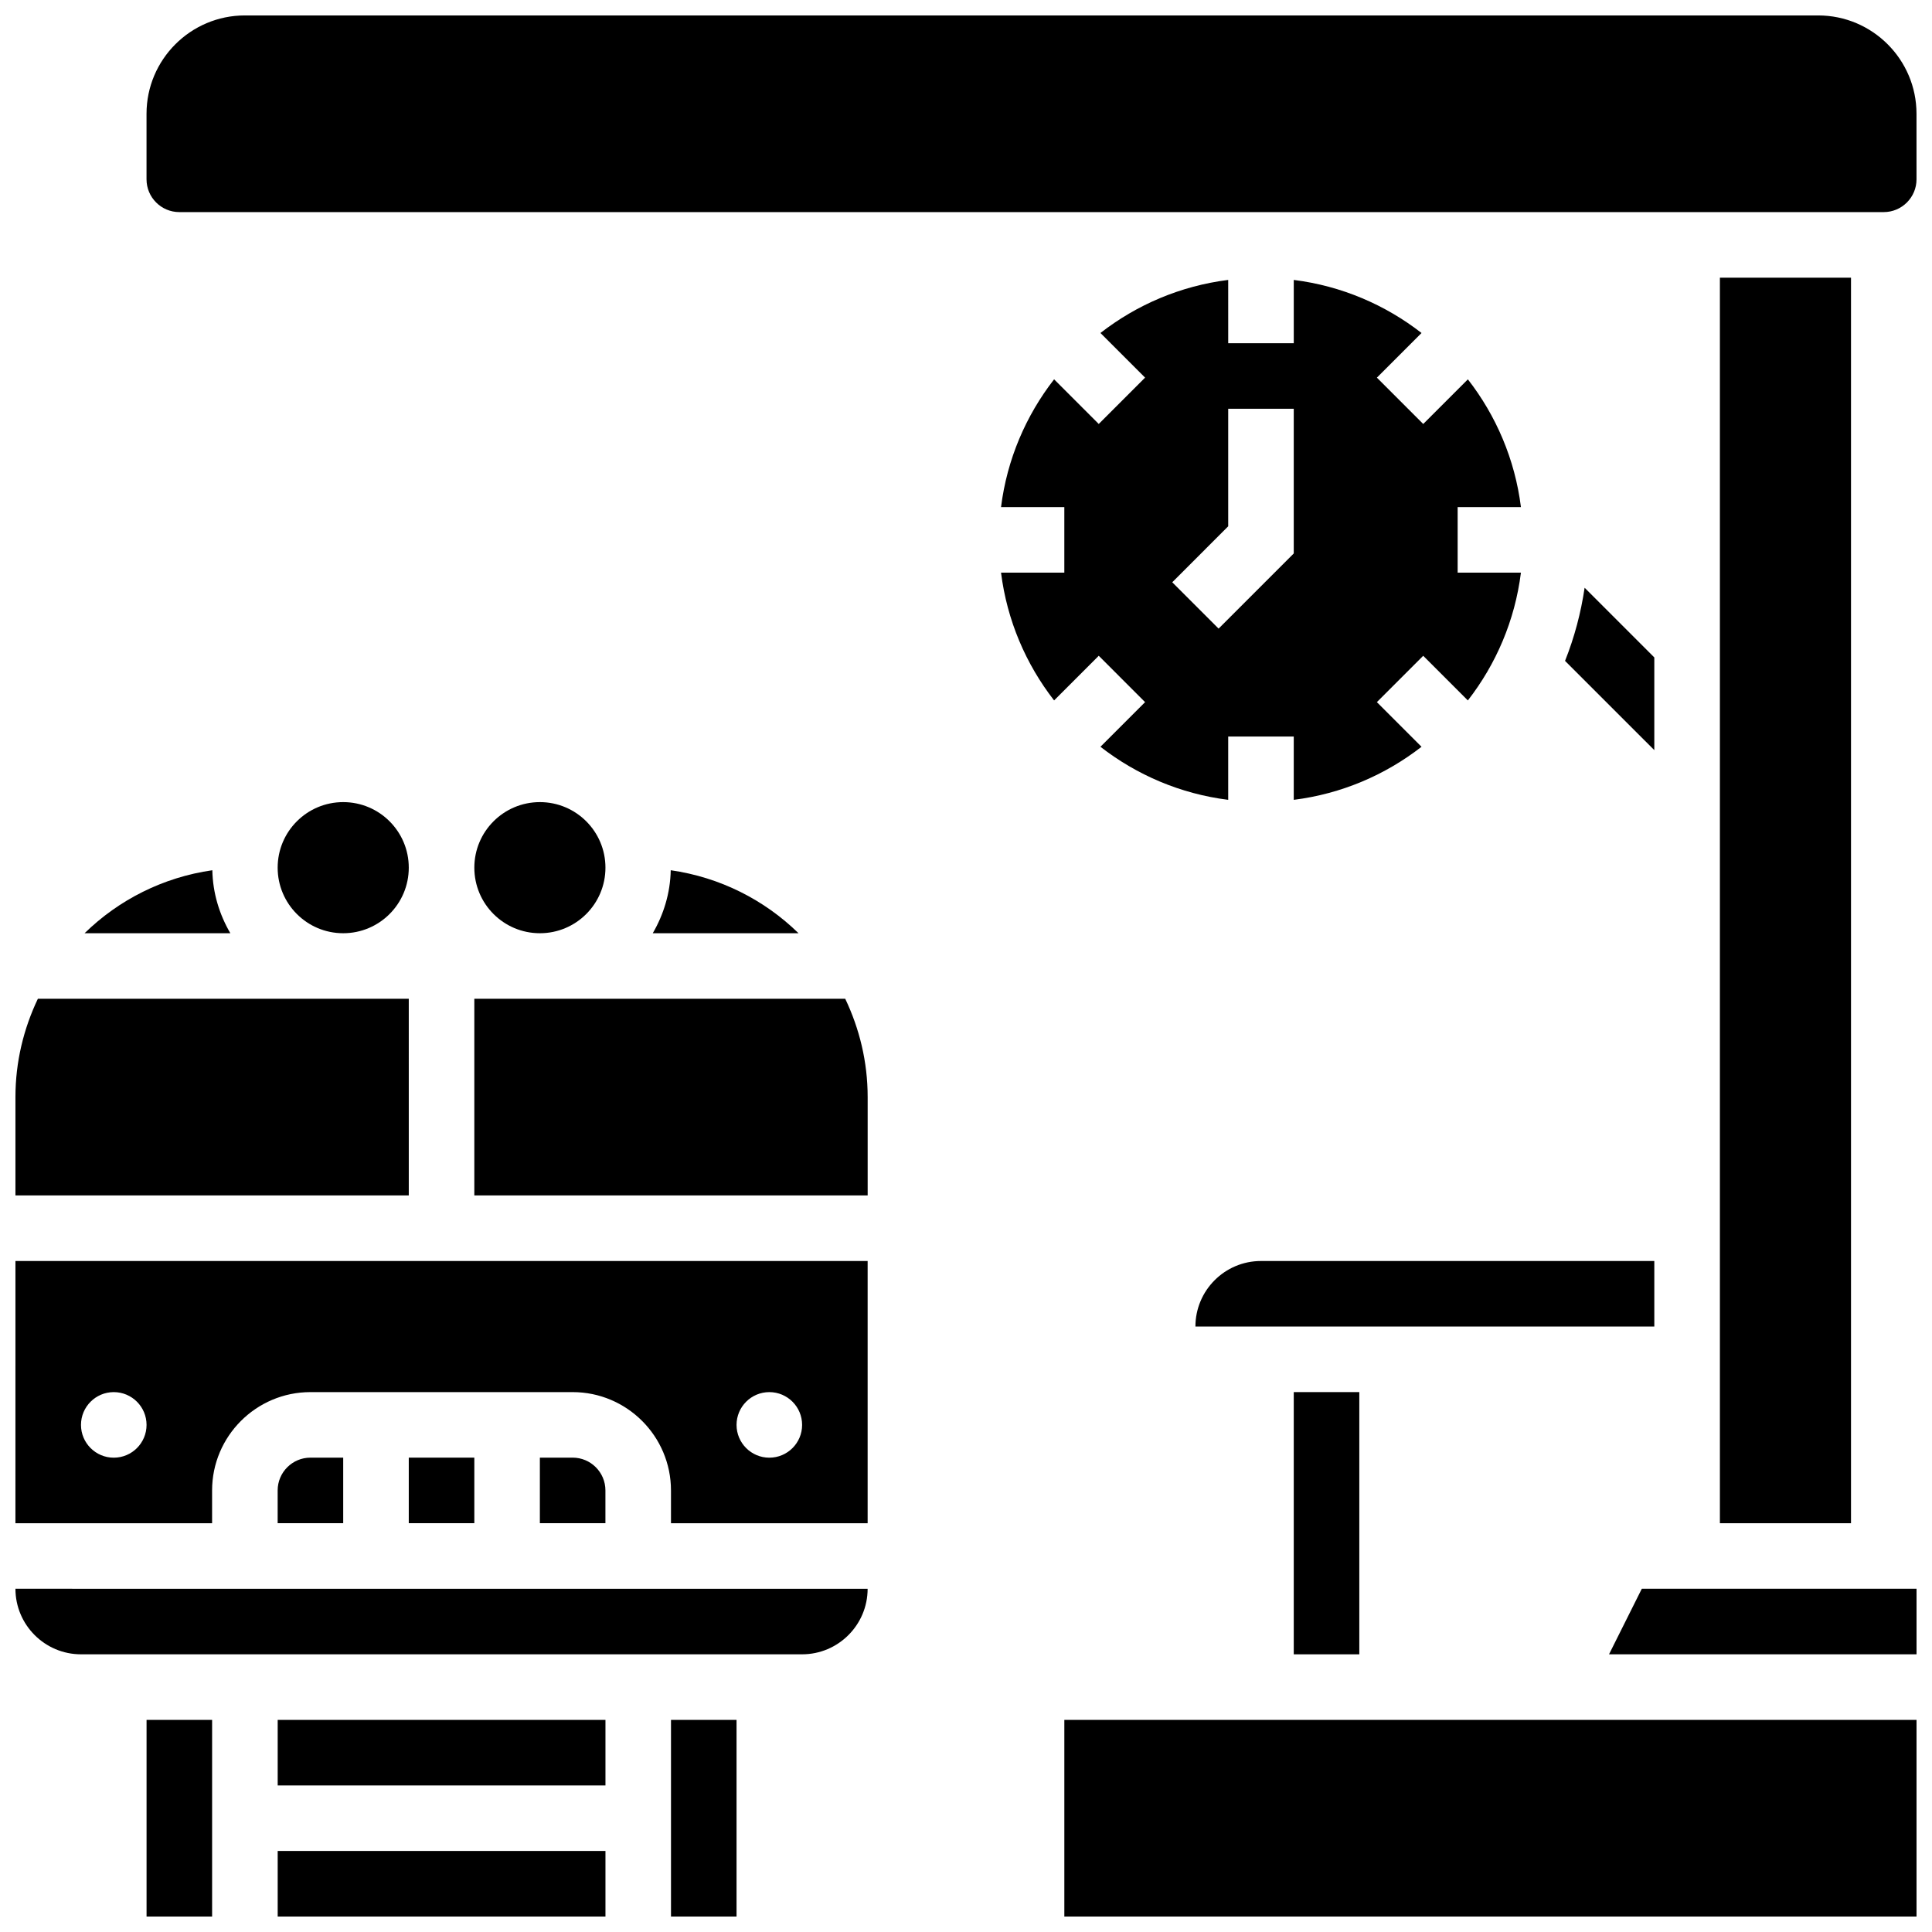<?xml version="1.0" encoding="UTF-8"?>
<!-- Uploaded to: ICON Repo, www.svgrepo.com, Generator: ICON Repo Mixer Tools -->
<svg width="800px" height="800px" version="1.1" viewBox="144 144 512 512" xmlns="http://www.w3.org/2000/svg">
 <defs>
  <clipPath id="i">
   <path d="m148.09 565h225.91v18h-225.91z"/>
  </clipPath>
  <clipPath id="h">
   <path d="m321 599h19v52.902h-19z"/>
  </clipPath>
  <clipPath id="g">
   <path d="m148.09 478h225.91v70h-225.91z"/>
  </clipPath>
  <clipPath id="f">
   <path d="m148.09 408h104.91v53h-104.91z"/>
  </clipPath>
  <clipPath id="e">
   <path d="m217 634h88v17.902h-88z"/>
  </clipPath>
  <clipPath id="d">
   <path d="m182 599h19v52.902h-19z"/>
  </clipPath>
  <clipPath id="c">
   <path d="m426 599h225.9v52.902h-225.9z"/>
  </clipPath>
  <clipPath id="b">
   <path d="m570 565h81.902v18h-81.902z"/>
  </clipPath>
  <clipPath id="a">
   <path d="m182 148.09h469.9v52.906h-469.9z"/>
  </clipPath>
 </defs>
 <path d="m582.41 318.23-18.469-18.469c-0.98 6.652-2.711 13.16-5.188 19.379l23.656 23.652z"/>
 <path d="m226.27 530.29c-4.785 0-8.688 3.891-8.688 8.688v8.688h17.371v-17.371z"/>
 <g clip-path="url(#i)">
  <path d="m165.46 582.41h191.1c9.582 0 17.371-7.793 17.371-17.371l-225.84-0.004c0 9.582 7.793 17.375 17.371 17.375z"/>
 </g>
 <g clip-path="url(#h)">
  <path d="m321.82 599.79h17.371v52.117h-17.371z"/>
 </g>
 <path d="m295.76 530.29h-8.688v17.371h17.371v-8.688c0.004-4.789-3.898-8.684-8.684-8.684z"/>
 <path d="m252.33 530.29h17.371v17.371h-17.371z"/>
 <path d="m217.59 599.79h86.863v17.371h-86.863z"/>
 <path d="m252.33 373.94c0 9.598-7.781 17.375-17.375 17.375s-17.371-7.777-17.371-17.375c0-9.594 7.777-17.371 17.371-17.371s17.375 7.777 17.375 17.371"/>
 <g clip-path="url(#g)">
  <path d="m148.09 547.67h52.117v-8.688c0-14.367 11.691-26.059 26.059-26.059h69.492c14.367 0 26.059 11.691 26.059 26.059v8.688h52.117v-69.492h-225.84zm199.79-34.746c4.793 0 8.688 3.891 8.688 8.688 0 4.793-3.891 8.688-8.688 8.688-4.793 0-8.688-3.891-8.688-8.688 0.004-4.797 3.894-8.688 8.688-8.688zm-173.73 0c4.793 0 8.688 3.891 8.688 8.688 0 4.793-3.891 8.688-8.688 8.688-4.793 0-8.688-3.891-8.688-8.688s3.894-8.688 8.688-8.688z"/>
 </g>
 <g clip-path="url(#f)">
  <path d="m252.33 408.68h-98.289c-3.777 7.914-5.949 16.723-5.949 26.059v26.059h104.24z"/>
 </g>
 <g clip-path="url(#e)">
  <path d="m217.59 634.53h86.863v17.371h-86.863z"/>
 </g>
 <g clip-path="url(#d)">
  <path d="m182.84 599.79h17.371v52.117h-17.371z"/>
 </g>
 <path d="m166.42 391.31h38.621c-2.883-4.941-4.648-10.598-4.769-16.688-13.074 1.867-24.828 7.863-33.852 16.688z"/>
 <path d="m486.86 512.92h17.371v69.492h-17.371z"/>
 <g clip-path="url(#c)">
  <path d="m426.06 599.79h225.84v52.117h-225.84z"/>
 </g>
 <g clip-path="url(#b)">
  <path d="m570.41 582.41h81.496v-17.375h-72.809z"/>
 </g>
 <g clip-path="url(#a)">
  <path d="m625.84 148.09h-416.95c-14.367 0-26.059 11.691-26.059 26.059v17.371c0 4.785 3.898 8.688 8.688 8.688h451.69c4.785 0 8.688-3.898 8.688-8.688l-0.004-17.371c0-14.367-11.691-26.059-26.059-26.059z"/>
 </g>
 <path d="m269.7 408.68v52.117h104.24v-26.059c0-9.336-2.172-18.145-5.949-26.059z"/>
 <path d="m599.79 217.59h34.746v330.08h-34.746z"/>
 <path d="m460.8 495.55h121.61v-17.371h-104.24c-9.582 0-17.371 7.793-17.371 17.371z"/>
 <path d="m316.99 391.31h38.621c-9.023-8.824-20.777-14.82-33.859-16.688-0.125 6.09-1.887 11.746-4.762 16.688z"/>
 <path d="m447.46 330.07-11.832 11.832c9.605 7.469 21.195 12.473 33.859 14.062v-16.773h17.371v16.773c12.664-1.59 24.254-6.594 33.859-14.062l-11.832-11.832 12.281-12.281 11.832 11.832c7.469-9.605 12.473-21.195 14.062-33.859l-16.77-0.004v-17.371h16.773c-1.59-12.664-6.594-24.254-14.062-33.859l-11.832 11.832-12.281-12.281 11.832-11.832c-9.605-7.469-21.195-12.473-33.859-14.062v16.77h-17.371l-0.004-16.773c-12.664 1.59-24.254 6.594-33.859 14.062l11.832 11.832-12.281 12.281-11.832-11.832c-7.469 9.605-12.473 21.195-14.062 33.859l16.773 0.004v17.371h-16.773c1.59 12.664 6.594 24.254 14.062 33.859l11.832-11.832zm22.027-46.594v-31.148h17.371v38.34l-19.918 19.918-12.281-12.281z"/>
 <path d="m304.45 373.94c0 9.598-7.777 17.375-17.375 17.375-9.594 0-17.371-7.777-17.371-17.375 0-9.594 7.777-17.371 17.371-17.371 9.598 0 17.375 7.777 17.375 17.371"/>
</svg>